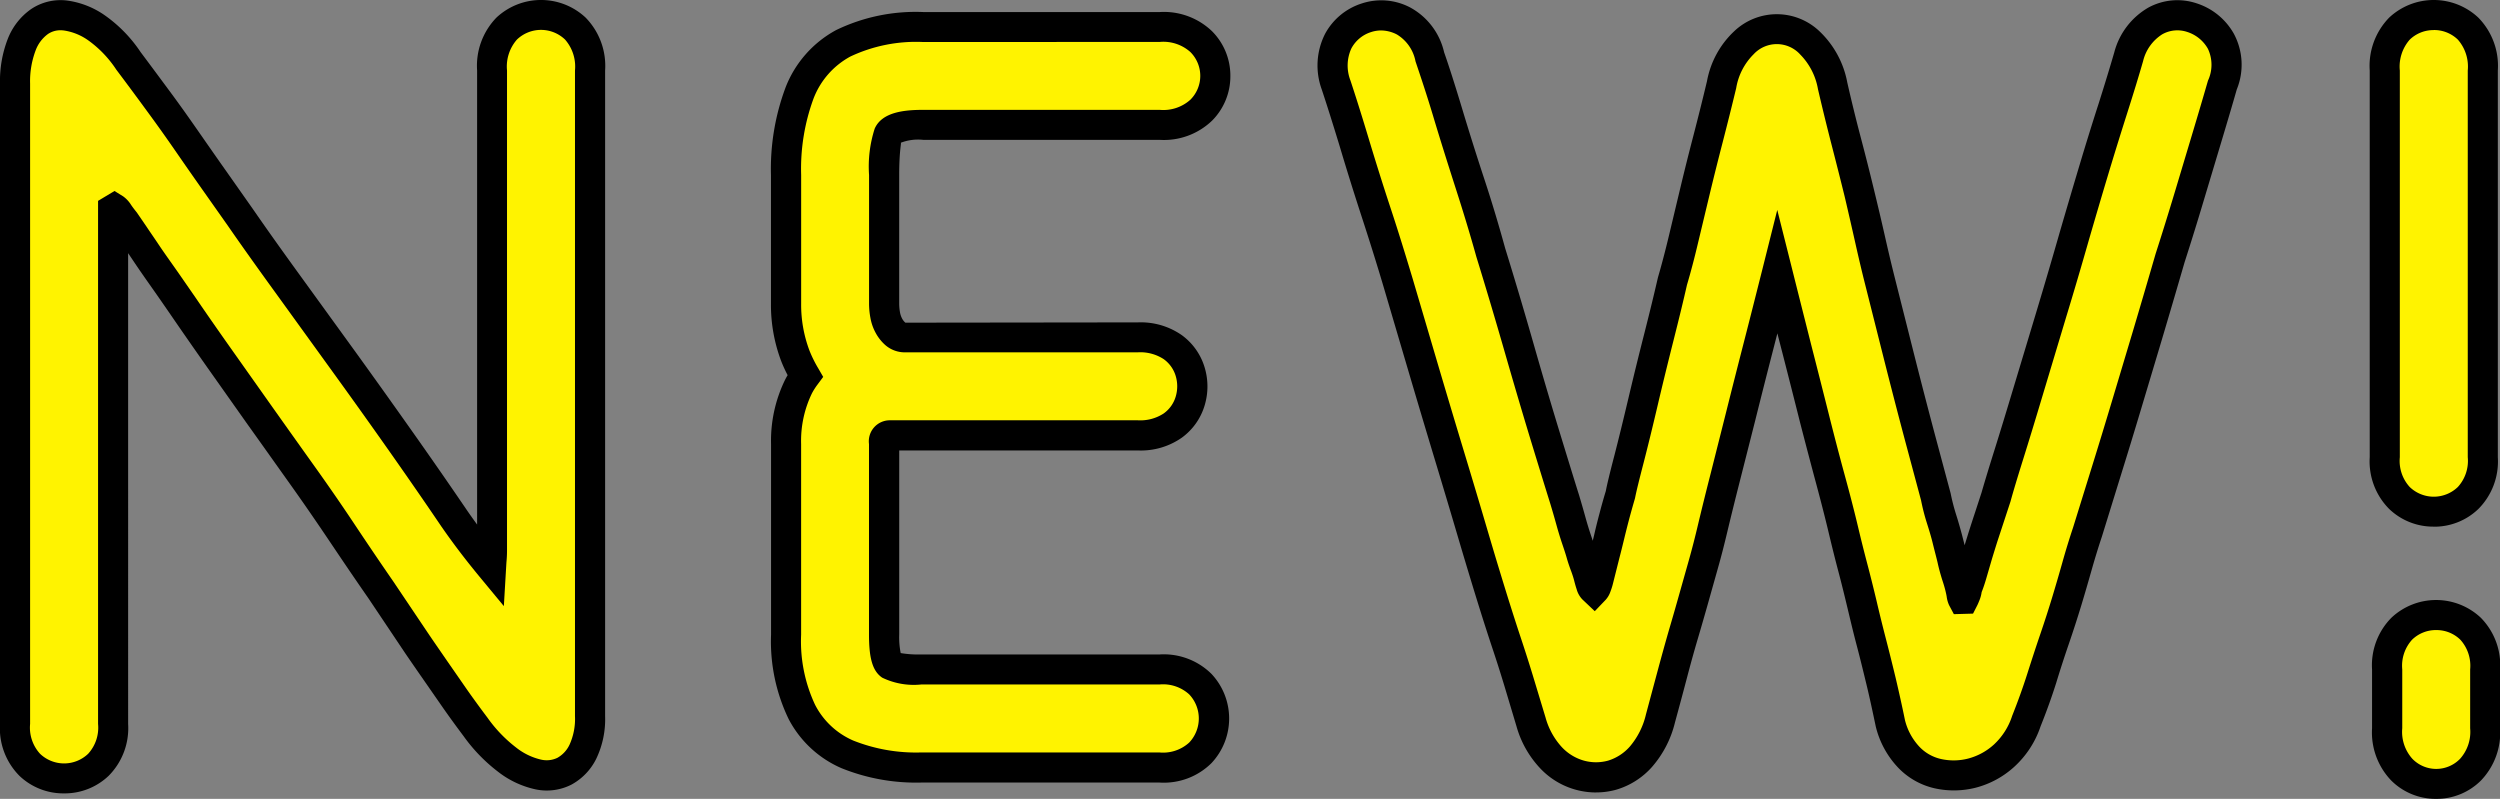 <svg xmlns="http://www.w3.org/2000/svg" width="78.237" height="25" viewBox="0 0 78.237 25">
  <rect x="0" y="0" width="78.237" height="25" fill="#808080" stroke="none"/>
  <g id="グループ_35345" data-name="グループ 35345" transform="translate(0 0)">
    <path id="パス_399" data-name="パス 399" d="M16.96.5a1.528,1.528,0,0,0-1.073.427,1.706,1.706,0,0,0-.461,1.312v15.03c0,.185-.022.337-.03.508-.4-.482-.787-.987-1.163-1.53q-.715-1.055-1.6-2.318T10.81,11.369L9.02,8.9Q8.168,7.723,7.554,6.836q-.41-.579-.817-1.158T5.9,4.484c-.284-.409-.578-.823-.886-1.243s-.631-.858-.971-1.312A3.886,3.886,0,0,0,3.056.907a2.206,2.206,0,0,0-.97-.392A1.19,1.19,0,0,0,1.267.7a1.563,1.563,0,0,0-.561.733A3.159,3.159,0,0,0,.5,2.644v20.04a1.658,1.658,0,0,0,.461,1.278,1.53,1.53,0,0,0,1.073.426,1.53,1.53,0,0,0,1.074-.426,1.658,1.658,0,0,0,.461-1.278V6.6c0-.046.017-.057.051-.035a.522.522,0,0,1,.12.137c.045.068.114.159.2.272q.137.2.289.427t.358.528c.137.2.3.443.494.715s.414.591.665.955q.513.75,1.124,1.619t1.279,1.806q.664.938,1.346,1.892t1.295,1.874q.613.92,1.159,1.7c.226.341.431.648.613.92s.358.534.528.784.347.506.529.767.375.541.579.835.443.625.716.988a4.716,4.716,0,0,0,.988,1.023,2.417,2.417,0,0,0,.971.461,1.231,1.231,0,0,0,.817-.1,1.391,1.391,0,0,0,.581-.614,2.418,2.418,0,0,0,.22-1.107V2.235A1.706,1.706,0,0,0,18.034.924,1.529,1.529,0,0,0,16.96.5" transform="translate(-0.027 -0.029)" fill="#fff300"/>
    <path id="パス_401" data-name="パス 401" d="M29.189,7.1V5.53a3.686,3.686,0,0,1,.137-1.26q.136-.308,1.091-.308h7.4a1.715,1.715,0,0,0,1.295-.46,1.523,1.523,0,0,0,0-2.147A1.719,1.719,0,0,0,37.812.9h-7.4a5.226,5.226,0,0,0-2.5.511,3,3,0,0,0-1.364,1.55,6.8,6.8,0,0,0-.426,2.573V9.552a4.5,4.5,0,0,0,.289,1.636,4.432,4.432,0,0,0,.309.629,2.463,2.463,0,0,0-.206.325,3.852,3.852,0,0,0-.392,1.806v5.964a5.1,5.1,0,0,0,.494,2.42,2.9,2.9,0,0,0,1.431,1.329,5.752,5.752,0,0,0,2.3.409h7.464a1.658,1.658,0,0,0,1.278-.46,1.567,1.567,0,0,0,0-2.147A1.658,1.658,0,0,0,37.812,21H30.348a2.07,2.07,0,0,1-.954-.136q-.2-.137-.2-.955V13.948c0-.181.057-.272.17-.272h7.77a1.773,1.773,0,0,0,1.091-.307,1.468,1.468,0,0,0,.545-.767,1.594,1.594,0,0,0,0-.92,1.47,1.47,0,0,0-.545-.768,1.773,1.773,0,0,0-1.091-.306H29.836a.429.429,0,0,1-.289-.1.921.921,0,0,1-.2-.255,1.085,1.085,0,0,1-.12-.341,2.012,2.012,0,0,1-.034-.358V7.1Z" transform="translate(-1.521 -0.052)" fill="#fff300"/>
    <path id="パス_403" data-name="パス 403" d="M71.179.583a1.443,1.443,0,0,0-1.141.1A1.806,1.806,0,0,0,69.2,1.794q-.2.715-.494,1.619t-.6,1.925Q67.805,6.36,67.5,7.417q-.34,1.194-.715,2.437t-.717,2.385c-.227.762-.431,1.43-.613,2.011s-.318,1.028-.409,1.346c-.068.205-.137.41-.2.614s-.137.414-.205.631-.131.42-.186.613-.108.369-.154.528a4.234,4.234,0,0,1-.136.409,1.539,1.539,0,0,1-.069.256q-.034.085-.051.119t-.034,0a.519.519,0,0,1-.034-.137c-.012-.068-.029-.147-.051-.238s-.057-.209-.1-.358-.091-.318-.137-.511-.1-.4-.154-.613-.119-.431-.187-.648a6.3,6.3,0,0,1-.17-.665q-.137-.51-.46-1.721t-.682-2.625q-.357-1.414-.631-2.5-.136-.544-.289-1.227T60.767,6.07q-.188-.766-.409-1.619t-.427-1.737a2.47,2.47,0,0,0-.7-1.329,1.542,1.542,0,0,0-1.04-.444,1.574,1.574,0,0,0-1.039.426,2.387,2.387,0,0,0-.7,1.313q-.2.852-.426,1.7t-.41,1.636q-.188.784-.358,1.5t-.341,1.3q-.171.75-.426,1.755T54,12.6q-.239,1.021-.443,1.806t-.273,1.124c-.068.227-.131.449-.187.665s-.107.42-.154.614-.09.374-.136.544-.086.324-.12.461l-.086.341a1.78,1.78,0,0,1-.068.221.423.423,0,0,1-.051.1c-.012.011-.029.006-.051-.018a.345.345,0,0,1-.069-.136c-.023-.069-.045-.148-.068-.239s-.057-.2-.1-.324-.09-.261-.137-.409-.1-.307-.153-.477-.114-.358-.17-.563-.12-.42-.187-.647q-.171-.545-.562-1.823t-.852-2.88q-.461-1.6-.9-3.033-.274-.987-.648-2.147t-.7-2.233q-.323-1.072-.562-1.754A1.681,1.681,0,0,0,46.5.685a1.491,1.491,0,0,0-1.159-.1,1.531,1.531,0,0,0-.886.733,1.727,1.727,0,0,0-.068,1.364q.237.715.562,1.788t.7,2.233q.374,1.158.682,2.182.408,1.4.817,2.777t.8,2.675q.393,1.3.734,2.453c.113.387.226.767.341,1.141s.226.745.34,1.108.233.733.358,1.107.25.767.376,1.176.255.841.392,1.295a2.69,2.69,0,0,0,.613,1.108,1.973,1.973,0,0,0,.92.562,1.9,1.9,0,0,0,1.006,0,1.941,1.941,0,0,0,.9-.579,2.82,2.82,0,0,0,.613-1.193q.2-.749.375-1.4t.341-1.227q.171-.579.324-1.124t.307-1.091c.1-.363.2-.738.29-1.124q.17-.716.392-1.585t.477-1.891q.256-1.023.562-2.216c.186-.723.383-1.5.589-2.319.211.845.413,1.642.6,2.386q.307,1.194.562,2.216t.494,1.892c.158.578.295,1.107.409,1.584q.136.579.29,1.159t.289,1.158q.136.579.29,1.175t.306,1.228q.154.63.29,1.312a2.369,2.369,0,0,0,.562,1.057,1.8,1.8,0,0,0,.921.527,2.3,2.3,0,0,0,1.073-.016,2.375,2.375,0,0,0,1.006-.545,2.553,2.553,0,0,0,.7-1.091q.273-.681.477-1.329t.409-1.244q.2-.6.375-1.159c.113-.374.221-.744.324-1.107s.21-.717.324-1.057l.613-1.978q.307-.987.614-2.011l.647-2.164q.34-1.141.716-2.437.307-.952.6-1.925T71.655,4.3c.182-.6.341-1.141.477-1.618a1.6,1.6,0,0,0-.051-1.364,1.6,1.6,0,0,0-.9-.733" transform="translate(-2.58 -0.029)" fill="#fff300"/>
    <path id="パス_405" data-name="パス 405" d="M81.927,20.865a1.564,1.564,0,0,0-2.147,0,1.662,1.662,0,0,0-.461,1.278v1.841a1.718,1.718,0,0,0,.461,1.295,1.523,1.523,0,0,0,2.147,0,1.714,1.714,0,0,0,.46-1.295V22.143a1.658,1.658,0,0,0-.46-1.278" transform="translate(-4.621 -1.191)" fill="#fff300"/>
    <path id="パス_407" data-name="パス 407" d="M80.781,16.038a1.524,1.524,0,0,0,1.074-.427,1.655,1.655,0,0,0,.461-1.278V2.235A1.706,1.706,0,0,0,81.855.924a1.564,1.564,0,0,0-2.147,0,1.709,1.709,0,0,0-.46,1.312v12.1a1.659,1.659,0,0,0,.46,1.278,1.526,1.526,0,0,0,1.074.427" transform="translate(-4.617 -0.029)" fill="#fff300"/>
    <path id="パス_400" data-name="パス 400" d="M2,24.829a1.99,1.99,0,0,1-1.393-.551A2.112,2.112,0,0,1,0,22.655V2.615A3.652,3.652,0,0,1,.24,1.226,2.039,2.039,0,0,1,.977.282,1.656,1.656,0,0,1,2.109.018a2.686,2.686,0,0,1,1.18.468A4.37,4.37,0,0,1,4.4,1.63c.333.444.657.882.966,1.3s.606.841.892,1.252.561.805.833,1.19L7.91,6.536q.614.889,1.462,2.058l1.79,2.471q.938,1.3,1.827,2.561T14.6,15.949c.106.155.218.311.331.467V2.206A2.163,2.163,0,0,1,15.538.549a2.042,2.042,0,0,1,2.787,0,2.16,2.16,0,0,1,.612,1.657v20.21a2.859,2.859,0,0,1-.275,1.324,1.849,1.849,0,0,1-.78.815,1.7,1.7,0,0,1-1.121.148,2.905,2.905,0,0,1-1.165-.544,5.214,5.214,0,0,1-1.089-1.123c-.274-.365-.516-.7-.723-1l-.579-.834q-.274-.393-.531-.77L11.53,18.724c-.36-.517-.748-1.088-1.159-1.7s-.834-1.23-1.285-1.863-.9-1.267-1.348-1.893L6.459,11.458q-.614-.872-1.129-1.624-.372-.54-.66-.948t-.5-.725l-.16-.238V22.655A2.115,2.115,0,0,1,3.4,24.279,1.994,1.994,0,0,1,2,24.829M1.9.947a.691.691,0,0,0-.4.118,1.115,1.115,0,0,0-.388.521,2.725,2.725,0,0,0-.17,1.029v20.04a1.213,1.213,0,0,0,.31.933,1.089,1.089,0,0,0,1.508,0,1.213,1.213,0,0,0,.309-.932V6.286l.514-.309.271.168a.942.942,0,0,1,.247.265c.04.06.1.14.181.24L4.59,7.1c.1.151.225.329.363.536s.3.436.487.7.417.6.668.961q.511.749,1.123,1.614l1.277,1.805q.664.937,1.345,1.89t1.3,1.887q.61.915,1.153,1.7L13.453,19.9c.17.249.344.5.525.763l.559.806c.222.321.458.645.725,1a4.315,4.315,0,0,0,.891.926,1.97,1.97,0,0,0,.779.377.773.773,0,0,0,.513-.057.917.917,0,0,0,.38-.413,1.954,1.954,0,0,0,.169-.89V2.206a1.281,1.281,0,0,0-.31-.967,1.087,1.087,0,0,0-1.507,0,1.277,1.277,0,0,0-.31.966v15.03c0,.134-.008.253-.019.373l-.08,1.36-.765-.925c-.444-.538-.832-1.049-1.188-1.563q-.716-1.058-1.6-2.315t-1.82-2.55L8.61,9.145q-.856-1.18-1.472-2.07L6.324,5.92q-.41-.581-.837-1.2t-.88-1.235c-.305-.417-.628-.854-.968-1.306a3.464,3.464,0,0,0-.873-.913A1.761,1.761,0,0,0,2,.954.856.856,0,0,0,1.9.947"/>
    <path id="パス_402" data-name="パス 402" d="M37.782,24.513H30.319a6.233,6.233,0,0,1-2.488-.448,3.379,3.379,0,0,1-1.658-1.538,5.587,5.587,0,0,1-.551-2.642V13.919a4.337,4.337,0,0,1,.446-2.025c.023-.044.047-.088.073-.13a4.262,4.262,0,0,1-.2-.436,4.971,4.971,0,0,1-.322-1.805V5.5a7.282,7.282,0,0,1,.462-2.753A3.464,3.464,0,0,1,27.657.965,5.708,5.708,0,0,1,30.387.4h7.4a2.174,2.174,0,0,1,1.635.6,1.966,1.966,0,0,1,.574,1.4,1.963,1.963,0,0,1-.574,1.4,2.172,2.172,0,0,1-1.635.6h-7.4a1.508,1.508,0,0,0-.707.091c.03-.009-.048.216-.048,1.006V9.523a1.568,1.568,0,0,0,.025.273.664.664,0,0,0,.068.2.46.46,0,0,0,.1.125l7.279-.009a2.242,2.242,0,0,1,1.373.4,1.934,1.934,0,0,1,.714,1.01,2.056,2.056,0,0,1,0,1.188,1.93,1.93,0,0,1-.714,1.01,2.234,2.234,0,0,1-1.373.4H29.633v5.766a2.514,2.514,0,0,0,.046.575,3.307,3.307,0,0,0,.641.043h7.463a2.119,2.119,0,0,1,1.624.611,2.038,2.038,0,0,1,0,2.787,2.116,2.116,0,0,1-1.624.611m-7.4-23.175a4.806,4.806,0,0,0-2.279.454,2.518,2.518,0,0,0-1.153,1.316A6.365,6.365,0,0,0,26.564,5.5V9.523a4.067,4.067,0,0,0,.258,1.466,3.837,3.837,0,0,0,.277.561l.155.268-.185.249a2.008,2.008,0,0,0-.167.264,3.406,3.406,0,0,0-.339,1.588v5.965A4.675,4.675,0,0,0,27,22.08a2.427,2.427,0,0,0,1.2,1.121,5.312,5.312,0,0,0,2.112.37h7.463a1.212,1.212,0,0,0,.933-.31,1.095,1.095,0,0,0,0-1.507,1.212,1.212,0,0,0-.933-.31H30.319A2.262,2.262,0,0,1,29.1,21.23c-.294-.2-.413-.586-.413-1.346V13.919a.657.657,0,0,1,.64-.743H37.1a1.333,1.333,0,0,0,.808-.213.993.993,0,0,0,.376-.524,1.12,1.12,0,0,0,0-.654,1,1,0,0,0-.376-.524,1.34,1.34,0,0,0-.808-.212h-7.26a.931.931,0,0,1-.631-.217,1.376,1.376,0,0,1-.309-.384,1.538,1.538,0,0,1-.17-.485,2.434,2.434,0,0,1-.041-.442V5.5a3.873,3.873,0,0,1,.177-1.453c.23-.52.933-.586,1.52-.586h7.4a1.266,1.266,0,0,0,.957-.316,1.053,1.053,0,0,0,0-1.495,1.269,1.269,0,0,0-.956-.315Z" transform="translate(-1.492 -0.023)"/>
    <path id="パス_404" data-name="パス 404" d="M52.5,24.8a2.4,2.4,0,0,1-1.767-.775,3.157,3.157,0,0,1-.725-1.3L49.62,21.43q-.185-.609-.372-1.166c-.125-.376-.245-.749-.36-1.115s-.228-.735-.342-1.111-.228-.757-.343-1.146q-.34-1.155-.731-2.449t-.8-2.678l-.819-2.779q-.3-1.013-.677-2.169t-.7-2.241Q44.151,3.51,43.915,2.8a2.189,2.189,0,0,1,.105-1.743A1.989,1.989,0,0,1,45.171.107a1.947,1.947,0,0,1,1.514.128,2.136,2.136,0,0,1,1.059,1.4c.153.437.342,1.027.56,1.751s.447,1.455.7,2.222.469,1.5.653,2.168c.292.944.594,1.958.9,3.029s.589,2.022.849,2.871.447,1.458.562,1.82c.071.237.134.456.191.662s.109.377.163.541c.026.077.051.152.074.224.02-.081.041-.165.06-.251q.069-.3.157-.625c.057-.22.121-.448.192-.681.035-.188.127-.572.267-1.107q.2-.778.44-1.795t.5-2.036q.254-1,.424-1.744c.119-.407.23-.832.342-1.3l.358-1.5q.188-.787.411-1.644t.424-1.7A2.844,2.844,0,0,1,56.818.982a1.935,1.935,0,0,1,2.7.023,2.945,2.945,0,0,1,.843,1.575q.2.88.423,1.725t.411,1.625q.188.771.343,1.457T61.825,8.6l.63,2.5q.357,1.411.68,2.618l.461,1.721a6.345,6.345,0,0,0,.165.645c.071.223.135.445.194.669l.079.31c.039-.128.08-.261.123-.4.07-.219.138-.431.207-.638l.2-.613c.086-.3.223-.754.407-1.339s.384-1.245.611-2L66.3,9.689q.373-1.242.713-2.431.309-1.061.615-2.085t.6-1.933q.285-.9.49-1.606a2.28,2.28,0,0,1,1.072-1.4,1.9,1.9,0,0,1,1.5-.131h0a2.059,2.059,0,0,1,1.162.94A2.05,2.05,0,0,1,72.55,2.8c-.131.46-.291,1-.473,1.606l-.562,1.873q-.291.976-.6,1.935c-.247.852-.486,1.665-.713,2.428l-.648,2.164q-.307,1.026-.615,2.015L68.327,16.8c-.115.344-.22.689-.321,1.045s-.211.738-.326,1.116-.242.772-.38,1.174-.27.806-.4,1.234q-.21.664-.49,1.362A3,3,0,0,1,65.583,24a2.847,2.847,0,0,1-1.2.65,2.777,2.777,0,0,1-1.292.019A2.273,2.273,0,0,1,61.931,24a2.841,2.841,0,0,1-.678-1.263c-.1-.475-.19-.9-.292-1.32s-.2-.825-.305-1.221-.2-.8-.292-1.185-.185-.764-.286-1.145-.2-.782-.293-1.172q-.168-.706-.4-1.568t-.5-1.9q-.256-1.021-.562-2.213c-.049-.19-.1-.384-.149-.581l-.132.513q-.307,1.192-.561,2.212L57,15.053q-.22.865-.39,1.577c-.093.393-.19.774-.295,1.143l-.307,1.091q-.154.548-.326,1.13t-.337,1.214q-.171.65-.376,1.4A3.294,3.294,0,0,1,54.251,24a2.4,2.4,0,0,1-1.123.714,2.353,2.353,0,0,1-.624.085M45.77.953a1.009,1.009,0,0,0-.309.05,1.059,1.059,0,0,0-.621.516,1.29,1.29,0,0,0-.027,1c.154.464.344,1.064.561,1.785s.446,1.454.7,2.223.479,1.507.685,2.191l.819,2.779q.408,1.379.8,2.673t.734,2.457c.114.385.226.765.34,1.138s.226.742.339,1.1.231.728.355,1.1.253.775.379,1.188l.393,1.3a2.244,2.244,0,0,0,.5.917,1.5,1.5,0,0,0,.7.433,1.417,1.417,0,0,0,.76,0,1.487,1.487,0,0,0,.682-.444,2.381,2.381,0,0,0,.5-1q.2-.747.374-1.394t.344-1.239q.17-.576.322-1.119l.308-1.091q.15-.535.284-1.106.171-.719.394-1.592l.476-1.889q.256-1.024.563-2.219c.186-.722.382-1.5.588-2.316l.457-1.824L58.63,8.4c.211.844.413,1.64.6,2.383q.307,1.2.563,2.219t.492,1.882q.24.877.412,1.6.136.575.287,1.148t.293,1.171q.134.575.287,1.166t.308,1.234c.1.427.2.869.294,1.331a1.877,1.877,0,0,0,.441.823,1.33,1.33,0,0,0,.684.395,1.809,1.809,0,0,0,.857-.014,1.919,1.919,0,0,0,.806-.441,2.1,2.1,0,0,0,.567-.894c.184-.463.339-.895.473-1.316s.275-.853.412-1.254.257-.774.369-1.144.219-.737.321-1.1.215-.732.331-1.079l.61-1.966q.307-.987.612-2.007l.648-2.164q.339-1.139.714-2.432c.208-.646.406-1.285.6-1.929l.563-1.877q.27-.9.475-1.611a1.176,1.176,0,0,0,0-.994A1.136,1.136,0,0,0,71,1a.966.966,0,0,0-.781.073,1.372,1.372,0,0,0-.6.838c-.132.461-.3,1.007-.493,1.614s-.39,1.238-.594,1.917-.408,1.372-.612,2.075Q67.58,8.711,67.2,9.96l-.716,2.384q-.342,1.146-.615,2.017t-.4,1.334l-.413,1.257c-.067.212-.129.412-.185.6l-.153.526q-.076.264-.152.453a1.05,1.05,0,0,1-.069.256c-.03.075-.053.129-.069.159l-.131.257-.6.017-.148-.278a.918.918,0,0,1-.077-.272c-.009-.055-.024-.122-.043-.2s-.053-.195-.1-.334c-.047-.154-.1-.335-.144-.541-.045-.188-.1-.39-.151-.6s-.115-.415-.181-.624a6.542,6.542,0,0,1-.183-.714l-.453-1.691q-.325-1.213-.684-2.631l-.631-2.506q-.138-.549-.292-1.237T60.28,6.153q-.188-.763-.407-1.611t-.429-1.751a2.038,2.038,0,0,0-.555-1.085.988.988,0,0,0-1.457-.01,1.938,1.938,0,0,0-.547,1.061q-.208.862-.429,1.717T56.05,6.1l-.359,1.5q-.172.729-.347,1.318c-.107.475-.251,1.064-.421,1.738s-.334,1.34-.493,2.019-.309,1.292-.445,1.818-.223.876-.267,1.1c-.077.266-.138.482-.193.692s-.106.413-.151.6-.093.382-.139.557l-.2.795a2.2,2.2,0,0,1-.088.283.73.73,0,0,1-.149.253l-.339.354-.391-.371a.743.743,0,0,1-.176-.316c-.025-.074-.052-.167-.078-.271-.019-.075-.049-.17-.088-.278-.048-.128-.1-.272-.144-.429s-.094-.3-.15-.467-.119-.372-.178-.587q-.083-.3-.185-.638c-.112-.358-.3-.966-.561-1.82s-.546-1.816-.854-2.887-.606-2.073-.9-3.024c-.185-.666-.4-1.376-.646-2.141s-.485-1.523-.7-2.241S47,2.369,46.849,1.92a1.255,1.255,0,0,0-.584-.842A1.1,1.1,0,0,0,45.77.953" transform="translate(-2.551)"/>
    <path id="パス_406" data-name="パス 406" d="M80.825,26.162a1.966,1.966,0,0,1-1.4-.574,2.172,2.172,0,0,1-.6-1.635v-1.84a2.113,2.113,0,0,1,.611-1.624,2.041,2.041,0,0,1,2.787,0h0a2.116,2.116,0,0,1,.61,1.624v1.84a2.172,2.172,0,0,1-.6,1.635,1.962,1.962,0,0,1-1.4.574m0-5.282a1.066,1.066,0,0,0-.754.3,1.211,1.211,0,0,0-.309.932v1.84a1.262,1.262,0,0,0,.316.956,1.039,1.039,0,0,0,1.494,0,1.262,1.262,0,0,0,.315-.956v-1.84a1.211,1.211,0,0,0-.309-.932,1.064,1.064,0,0,0-.753-.3" transform="translate(-4.592 -1.162)"/>
    <path id="パス_408" data-name="パス 408" d="M80.752,16.481a1.991,1.991,0,0,1-1.394-.552,2.112,2.112,0,0,1-.61-1.624V2.207A2.163,2.163,0,0,1,79.358.55a2.04,2.04,0,0,1,2.787,0,2.157,2.157,0,0,1,.612,1.657v12.1a2.106,2.106,0,0,1-.612,1.624,1.987,1.987,0,0,1-1.393.552m0-15.541a1.064,1.064,0,0,0-.753.3,1.277,1.277,0,0,0-.309.966v12.1a1.208,1.208,0,0,0,.309.932,1.086,1.086,0,0,0,1.507,0,1.212,1.212,0,0,0,.31-.933V2.207a1.281,1.281,0,0,0-.31-.967,1.065,1.065,0,0,0-.753-.3" transform="translate(-4.588)"/>
  </g>
</svg>
